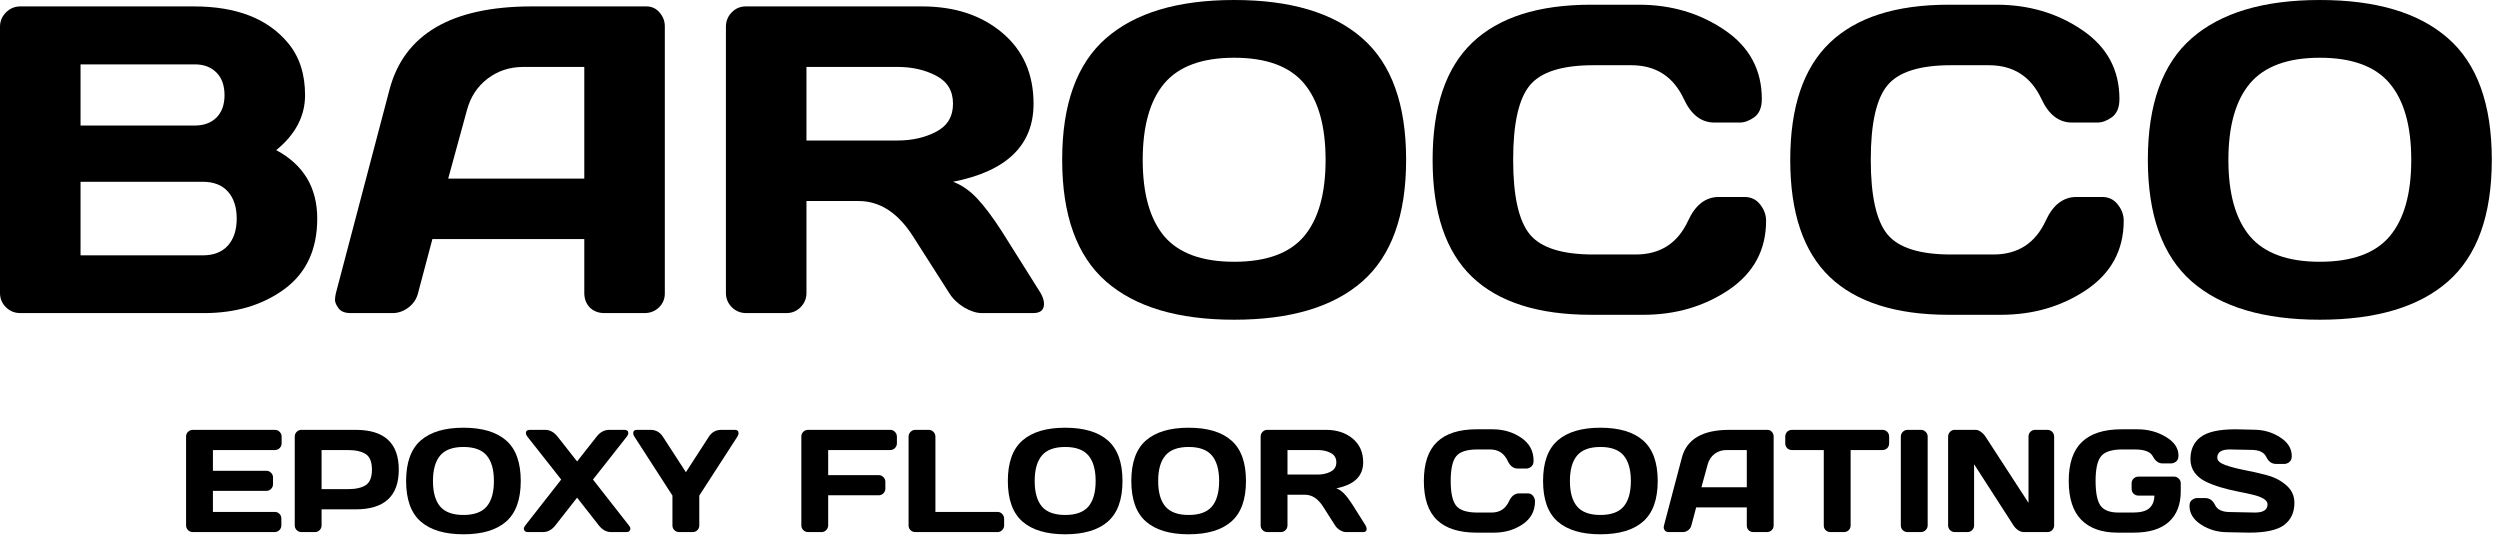 <svg width="221" height="48" viewBox="0 0 221 48" fill="none" xmlns="http://www.w3.org/2000/svg">
<path d="M0 2.363C0 1.872 0.176 1.449 0.529 1.097C0.881 0.744 1.303 0.567 1.794 0.567H17.148C20.912 0.567 23.688 1.651 25.476 3.819C26.471 5.016 26.968 6.547 26.968 8.413C26.968 10.265 26.118 11.885 24.418 13.271C26.836 14.569 28.044 16.586 28.044 19.321C28.044 22.056 27.075 24.136 25.136 25.56C23.21 26.971 20.843 27.677 18.035 27.677H1.794C1.303 27.677 0.881 27.507 0.529 27.167C0.176 26.814 0 26.392 0 25.9V2.363ZM7.12 22.573H17.922C18.891 22.573 19.634 22.283 20.15 21.703C20.666 21.123 20.925 20.329 20.925 19.321C20.925 18.313 20.666 17.519 20.15 16.939C19.634 16.359 18.891 16.069 17.922 16.069H7.12V22.573ZM7.12 11.097H17.223C18.016 11.097 18.652 10.864 19.131 10.398C19.609 9.919 19.848 9.257 19.848 8.413C19.848 7.556 19.609 6.888 19.131 6.409C18.652 5.93 18.016 5.69 17.223 5.69H7.12V11.097Z" fill="black"/>
<path d="M29.687 25.938L34.427 7.94C35.712 3.037 39.892 0.58 46.967 0.567H57.146C57.612 0.567 57.996 0.744 58.298 1.097C58.613 1.449 58.77 1.859 58.77 2.325V25.938C58.77 26.429 58.594 26.845 58.241 27.186C57.889 27.513 57.467 27.677 56.976 27.677H53.426C52.91 27.677 52.481 27.513 52.142 27.186C51.814 26.845 51.651 26.417 51.651 25.9V21.136H38.223L36.958 25.9C36.832 26.417 36.549 26.845 36.108 27.186C35.667 27.513 35.202 27.677 34.711 27.677H30.99C30.499 27.677 30.147 27.538 29.933 27.261C29.719 26.971 29.612 26.719 29.612 26.505C29.624 26.291 29.649 26.102 29.687 25.938ZM39.621 15.786H51.651V5.917H46.268C45.06 5.917 44.002 6.264 43.096 6.957C42.202 7.638 41.597 8.558 41.283 9.717L39.621 15.786Z" fill="black"/>
<path d="M92.291 26.864C92.291 27.406 91.97 27.677 91.328 27.677H86.796C86.317 27.677 85.788 27.507 85.209 27.167C84.643 26.814 84.208 26.392 83.906 25.9L80.696 20.871C79.374 18.804 77.775 17.771 75.899 17.771H71.291V25.9C71.291 26.392 71.115 26.814 70.762 27.167C70.422 27.507 70.007 27.677 69.516 27.677H65.965C65.474 27.677 65.053 27.507 64.7 27.167C64.348 26.814 64.171 26.392 64.171 25.9V2.363C64.171 1.872 64.341 1.449 64.681 1.097C65.021 0.744 65.437 0.567 65.928 0.567H81.508C84.391 0.567 86.751 1.342 88.59 2.892C90.44 4.443 91.366 6.535 91.366 9.169C91.366 12.837 88.993 15.137 84.246 16.069C85.001 16.347 85.7 16.826 86.342 17.506C86.984 18.174 87.721 19.151 88.552 20.436L91.989 25.9C92.19 26.253 92.291 26.574 92.291 26.864ZM71.291 12.421H79.336C80.633 12.421 81.772 12.162 82.754 11.646C83.749 11.129 84.246 10.303 84.246 9.169C84.246 8.035 83.749 7.209 82.754 6.692C81.772 6.176 80.633 5.917 79.336 5.917H71.291V12.421Z" fill="black"/>
<path d="M120.43 24.879C117.861 27.135 114.084 28.263 109.099 28.263C104.126 28.263 100.349 27.135 97.768 24.879C95.187 22.61 93.896 19.025 93.896 14.122C93.896 9.219 95.187 5.64 97.768 3.384C100.349 1.128 104.126 0 109.099 0C114.084 0 117.861 1.128 120.43 3.384C123.011 5.64 124.301 9.219 124.301 14.122C124.301 19.025 123.011 22.61 120.43 24.879ZM115.274 7.373C114.003 5.861 111.944 5.104 109.099 5.104C106.266 5.104 104.208 5.861 102.923 7.373C101.652 8.885 101.016 11.141 101.016 14.141C101.016 17.128 101.652 19.378 102.923 20.89C104.208 22.39 106.266 23.14 109.099 23.14C111.944 23.14 114.003 22.39 115.274 20.89C116.546 19.378 117.182 17.128 117.182 14.141C117.182 11.141 116.546 8.885 115.274 7.373Z" fill="black"/>
<path d="M130.137 24.482C127.808 22.251 126.643 18.804 126.643 14.141C126.643 9.465 127.808 6.012 130.137 3.781C132.479 1.538 135.985 0.416 140.656 0.416H144.867C147.725 0.416 150.249 1.16 152.44 2.647C154.643 4.134 155.745 6.169 155.745 8.753C155.745 9.497 155.525 10.032 155.084 10.36C154.643 10.675 154.215 10.833 153.8 10.833H151.552C150.394 10.833 149.494 10.139 148.852 8.753C147.92 6.762 146.372 5.766 144.206 5.766H140.845C138.087 5.766 136.218 6.358 135.236 7.543C134.254 8.728 133.763 10.921 133.763 14.122C133.763 17.323 134.254 19.523 135.236 20.72C136.218 21.905 138.087 22.497 140.845 22.497H144.603C146.768 22.497 148.31 21.501 149.23 19.51C149.872 18.111 150.778 17.412 151.949 17.412H154.196C154.788 17.412 155.254 17.632 155.594 18.073C155.946 18.514 156.123 18.993 156.123 19.51C156.123 22.094 155.027 24.129 152.837 25.616C150.646 27.091 148.122 27.828 145.264 27.828H140.656C135.985 27.828 132.479 26.713 130.137 24.482Z" fill="black"/>
<path d="M161.75 24.482C159.421 22.251 158.257 18.804 158.257 14.141C158.257 9.465 159.421 6.012 161.75 3.781C164.092 1.538 167.598 0.416 172.269 0.416H176.481C179.339 0.416 181.863 1.16 184.054 2.647C186.257 4.134 187.358 6.169 187.358 8.753C187.358 9.497 187.138 10.032 186.697 10.36C186.257 10.675 185.829 10.833 185.413 10.833H183.166C182.008 10.833 181.107 10.139 180.465 8.753C179.534 6.762 177.985 5.766 175.82 5.766H172.458C169.701 5.766 167.831 6.358 166.849 7.543C165.867 8.728 165.376 10.921 165.376 14.122C165.376 17.323 165.867 19.523 166.849 20.72C167.831 21.905 169.701 22.497 172.458 22.497H176.216C178.382 22.497 179.924 21.501 180.843 19.51C181.485 18.111 182.392 17.412 183.563 17.412H185.81C186.402 17.412 186.867 17.632 187.207 18.073C187.56 18.514 187.736 18.993 187.736 19.51C187.736 22.094 186.641 24.129 184.45 25.616C182.259 27.091 179.735 27.828 176.877 27.828H172.269C167.598 27.828 164.092 26.713 161.75 24.482Z" fill="black"/>
<path d="M216.404 24.879C213.835 27.135 210.058 28.263 205.073 28.263C200.1 28.263 196.322 27.135 193.742 24.879C191.161 22.61 189.87 19.025 189.87 14.122C189.87 9.219 191.161 5.64 193.742 3.384C196.322 1.128 200.1 0 205.073 0C210.058 0 213.835 1.128 216.404 3.384C218.985 5.64 220.275 9.219 220.275 14.122C220.275 19.025 218.985 22.61 216.404 24.879ZM211.248 7.373C209.976 5.861 207.918 5.104 205.073 5.104C202.24 5.104 200.181 5.861 198.897 7.373C197.626 8.885 196.99 11.141 196.99 14.141C196.99 17.128 197.626 19.378 198.897 20.89C200.181 22.39 202.24 23.14 205.073 23.14C207.918 23.14 209.976 22.39 211.248 20.89C212.52 19.378 213.155 17.128 213.155 14.141C213.155 11.141 212.52 8.885 211.248 7.373Z" fill="black"/>
<path d="M16.449 46.431V38.585C16.449 38.422 16.508 38.283 16.625 38.169C16.743 38.056 16.883 37.999 17.047 37.999H24.305C24.469 37.999 24.607 38.058 24.721 38.176C24.838 38.293 24.897 38.434 24.897 38.598V39.19C24.897 39.354 24.838 39.495 24.721 39.612C24.607 39.726 24.469 39.783 24.305 39.783H18.822V41.616H23.543C23.707 41.616 23.846 41.675 23.959 41.793C24.076 41.906 24.135 42.045 24.135 42.209V42.801C24.135 42.965 24.076 43.106 23.959 43.223C23.846 43.337 23.707 43.394 23.543 43.394H18.822V45.252H24.292C24.452 45.252 24.588 45.309 24.702 45.423C24.815 45.536 24.872 45.675 24.872 45.839V46.444C24.872 46.607 24.813 46.748 24.695 46.866C24.578 46.979 24.437 47.036 24.274 47.036H17.047C16.883 47.036 16.743 46.979 16.625 46.866C16.508 46.748 16.449 46.603 16.449 46.431Z" fill="black"/>
<path d="M26.055 46.444V38.598C26.055 38.434 26.112 38.293 26.225 38.176C26.338 38.058 26.477 37.999 26.64 37.999H31.444C33.983 37.999 35.252 39.171 35.252 41.516C35.252 43.856 33.983 45.026 31.444 45.026H28.428V46.444C28.428 46.607 28.369 46.748 28.252 46.866C28.139 46.979 28 47.036 27.837 47.036H26.653C26.489 47.036 26.349 46.979 26.231 46.866C26.114 46.748 26.055 46.607 26.055 46.444ZM28.428 43.242H30.726C31.431 43.242 31.966 43.125 32.331 42.889C32.696 42.65 32.879 42.192 32.879 41.516C32.879 40.835 32.696 40.377 32.331 40.142C31.966 39.902 31.431 39.783 30.726 39.783H28.428V43.242Z" fill="black"/>
<path d="M44.745 46.103C43.889 46.855 42.63 47.231 40.968 47.231C39.31 47.231 38.051 46.855 37.191 46.103C36.331 45.347 35.9 44.152 35.9 42.518C35.9 40.883 36.331 39.69 37.191 38.938C38.051 38.186 39.31 37.81 40.968 37.81C42.63 37.81 43.889 38.186 44.745 38.938C45.605 39.69 46.035 40.883 46.035 42.518C46.035 44.152 45.605 45.347 44.745 46.103ZM43.026 40.268C42.602 39.764 41.916 39.512 40.968 39.512C40.024 39.512 39.337 39.764 38.91 40.268C38.486 40.772 38.274 41.524 38.274 42.524C38.274 43.52 38.486 44.269 38.91 44.774C39.337 45.273 40.024 45.523 40.968 45.523C41.916 45.523 42.602 45.273 43.026 44.774C43.45 44.269 43.662 43.52 43.662 42.524C43.662 41.524 43.45 40.772 43.026 40.268Z" fill="black"/>
<path d="M46.659 47.036C46.449 47.036 46.331 46.941 46.306 46.752C46.306 46.66 46.35 46.557 46.438 46.444L49.611 42.392L46.621 38.598C46.533 38.489 46.489 38.386 46.489 38.289C46.489 38.096 46.604 37.999 46.835 37.999H48.188C48.608 37.999 48.975 38.199 49.29 38.598L51.015 40.791L52.74 38.598C53.05 38.203 53.417 38.003 53.841 37.999H55.195C55.425 37.999 55.541 38.096 55.541 38.289C55.541 38.382 55.497 38.484 55.409 38.598L52.419 42.392L55.591 46.444C55.679 46.553 55.723 46.641 55.723 46.708C55.723 46.775 55.715 46.824 55.698 46.853C55.652 46.975 55.543 47.036 55.371 47.036H54.03C53.61 47.036 53.245 46.838 52.935 46.444L51.015 43.992L49.095 46.444C48.784 46.838 48.419 47.036 47.999 47.036H46.659Z" fill="black"/>
<path d="M55.975 38.302C55.975 38.1 56.084 37.999 56.303 37.999H57.499C57.973 37.999 58.338 38.199 58.594 38.598L60.633 41.742L62.667 38.598C62.927 38.199 63.292 37.999 63.762 37.999H64.965C65.178 37.999 65.286 38.1 65.286 38.302C65.286 38.394 65.252 38.493 65.185 38.598L61.817 43.809V46.456C61.817 46.62 61.758 46.759 61.641 46.872C61.527 46.981 61.389 47.036 61.225 47.036H60.042C59.878 47.036 59.738 46.981 59.62 46.872C59.502 46.759 59.444 46.62 59.444 46.456V43.809L56.082 38.598C56.011 38.493 55.975 38.394 55.975 38.302Z" fill="black"/>
<path d="M70.838 46.431V38.585C70.838 38.422 70.897 38.283 71.014 38.169C71.132 38.056 71.272 37.999 71.436 37.999H78.694C78.858 37.999 78.996 38.058 79.109 38.176C79.227 38.293 79.286 38.434 79.286 38.598V39.19C79.286 39.354 79.227 39.495 79.109 39.612C78.996 39.726 78.858 39.783 78.694 39.783H73.211V42.001H77.674C77.838 42.001 77.976 42.06 78.09 42.177C78.207 42.295 78.266 42.434 78.266 42.593V43.192C78.266 43.356 78.207 43.496 78.09 43.614C77.976 43.727 77.838 43.784 77.674 43.784H73.211V46.431C73.211 46.603 73.152 46.748 73.035 46.866C72.921 46.979 72.783 47.036 72.619 47.036H71.436C71.272 47.036 71.132 46.979 71.014 46.866C70.897 46.748 70.838 46.603 70.838 46.431Z" fill="black"/>
<path d="M80.318 46.456V38.611C80.318 38.438 80.377 38.293 80.494 38.176C80.612 38.058 80.752 37.999 80.916 37.999H82.1C82.263 37.999 82.402 38.058 82.515 38.176C82.632 38.293 82.691 38.438 82.691 38.611V45.252H88.174C88.338 45.252 88.476 45.311 88.59 45.429C88.707 45.547 88.766 45.687 88.766 45.851V46.444C88.766 46.607 88.707 46.748 88.59 46.866C88.476 46.979 88.338 47.036 88.174 47.036H80.916C80.752 47.036 80.612 46.981 80.494 46.872C80.377 46.759 80.318 46.62 80.318 46.456Z" fill="black"/>
<path d="M97.938 46.103C97.082 46.855 95.823 47.231 94.161 47.231C92.503 47.231 91.244 46.855 90.384 46.103C89.523 45.347 89.093 44.152 89.093 42.518C89.093 40.883 89.523 39.69 90.384 38.938C91.244 38.186 92.503 37.81 94.161 37.81C95.823 37.81 97.082 38.186 97.938 38.938C98.798 39.69 99.228 40.883 99.228 42.518C99.228 44.152 98.798 45.347 97.938 46.103ZM96.219 40.268C95.795 39.764 95.109 39.512 94.161 39.512C93.216 39.512 92.53 39.764 92.102 40.268C91.678 40.772 91.466 41.524 91.466 42.524C91.466 43.52 91.678 44.269 92.102 44.774C92.53 45.273 93.216 45.523 94.161 45.523C95.109 45.523 95.795 45.273 96.219 44.774C96.643 44.269 96.855 43.52 96.855 42.524C96.855 41.524 96.643 40.772 96.219 40.268Z" fill="black"/>
<path d="M108.853 46.103C107.997 46.855 106.738 47.231 105.076 47.231C103.419 47.231 102.16 46.855 101.299 46.103C100.439 45.347 100.009 44.152 100.009 42.518C100.009 40.883 100.439 39.69 101.299 38.938C102.16 38.186 103.419 37.81 105.076 37.81C106.738 37.81 107.997 38.186 108.853 38.938C109.714 39.69 110.144 40.883 110.144 42.518C110.144 44.152 109.714 45.347 108.853 46.103ZM107.135 40.268C106.711 39.764 106.025 39.512 105.076 39.512C104.132 39.512 103.446 39.764 103.018 40.268C102.594 40.772 102.382 41.524 102.382 42.524C102.382 43.52 102.594 44.269 103.018 44.774C103.446 45.273 104.132 45.523 105.076 45.523C106.025 45.523 106.711 45.273 107.135 44.774C107.559 44.269 107.771 43.52 107.771 42.524C107.771 41.524 107.559 40.772 107.135 40.268Z" fill="black"/>
<path d="M120.814 46.765C120.814 46.946 120.707 47.036 120.493 47.036H118.982C118.823 47.036 118.646 46.979 118.453 46.866C118.264 46.748 118.12 46.607 118.019 46.444L116.949 44.767C116.508 44.078 115.975 43.734 115.35 43.734H113.814V46.444C113.814 46.607 113.755 46.748 113.638 46.866C113.524 46.979 113.386 47.036 113.222 47.036H112.039C111.875 47.036 111.734 46.979 111.617 46.866C111.499 46.748 111.441 46.607 111.441 46.444V38.598C111.441 38.434 111.497 38.293 111.611 38.176C111.724 38.058 111.862 37.999 112.026 37.999H117.219C118.18 37.999 118.967 38.258 119.58 38.774C120.197 39.291 120.505 39.989 120.505 40.867C120.505 42.089 119.714 42.856 118.132 43.167C118.384 43.259 118.617 43.419 118.831 43.646C119.045 43.868 119.29 44.194 119.567 44.622L120.713 46.444C120.78 46.561 120.814 46.668 120.814 46.765ZM113.814 41.95H116.495C116.928 41.95 117.308 41.864 117.635 41.692C117.966 41.52 118.132 41.245 118.132 40.867C118.132 40.488 117.966 40.213 117.635 40.041C117.308 39.869 116.928 39.783 116.495 39.783H113.814V41.95Z" fill="black"/>
<path d="M127.033 45.971C126.257 45.227 125.869 44.078 125.869 42.524C125.869 40.965 126.257 39.814 127.033 39.071C127.814 38.323 128.983 37.949 130.54 37.949H131.943C132.896 37.949 133.737 38.197 134.468 38.692C135.202 39.188 135.569 39.867 135.569 40.728C135.569 40.976 135.496 41.154 135.349 41.264C135.202 41.369 135.059 41.421 134.921 41.421H134.172C133.786 41.421 133.486 41.19 133.272 40.728C132.961 40.064 132.445 39.732 131.723 39.732H130.603C129.684 39.732 129.06 39.93 128.733 40.325C128.406 40.719 128.242 41.45 128.242 42.518C128.242 43.585 128.406 44.318 128.733 44.717C129.06 45.112 129.684 45.309 130.603 45.309H131.855C132.577 45.309 133.091 44.977 133.398 44.313C133.612 43.847 133.914 43.614 134.304 43.614H135.053C135.25 43.614 135.406 43.688 135.519 43.835C135.636 43.982 135.695 44.141 135.695 44.313C135.695 45.175 135.33 45.853 134.6 46.349C133.87 46.84 133.028 47.086 132.076 47.086H130.54C128.983 47.086 127.814 46.715 127.033 45.971Z" fill="black"/>
<path d="M145.251 46.103C144.395 46.855 143.136 47.231 141.474 47.231C139.816 47.231 138.557 46.855 137.697 46.103C136.837 45.347 136.407 44.152 136.407 42.518C136.407 40.883 136.837 39.69 137.697 38.938C138.557 38.186 139.816 37.81 141.474 37.81C143.136 37.81 144.395 38.186 145.251 38.938C146.111 39.69 146.542 40.883 146.542 42.518C146.542 44.152 146.111 45.347 145.251 46.103ZM143.533 40.268C143.109 39.764 142.423 39.512 141.474 39.512C140.53 39.512 139.844 39.764 139.416 40.268C138.992 40.772 138.78 41.524 138.78 42.524C138.78 43.52 138.992 44.269 139.416 44.774C139.844 45.273 140.53 45.523 141.474 45.523C142.423 45.523 143.109 45.273 143.533 44.774C143.956 44.269 144.168 43.52 144.168 42.524C144.168 41.524 143.956 40.772 143.533 40.268Z" fill="black"/>
<path d="M147.096 46.456L148.676 40.457C149.104 38.823 150.497 38.003 152.855 37.999H156.248C156.404 37.999 156.532 38.058 156.632 38.176C156.737 38.293 156.79 38.43 156.79 38.585V46.456C156.79 46.62 156.731 46.759 156.614 46.872C156.496 46.981 156.355 47.036 156.192 47.036H155.008C154.836 47.036 154.694 46.981 154.58 46.872C154.471 46.759 154.417 46.616 154.417 46.444V44.855H149.941L149.519 46.444C149.477 46.616 149.383 46.759 149.236 46.872C149.089 46.981 148.934 47.036 148.77 47.036H147.53C147.366 47.036 147.249 46.99 147.177 46.897C147.106 46.801 147.07 46.717 147.07 46.645C147.075 46.574 147.083 46.511 147.096 46.456ZM150.407 43.072H154.417V39.783H152.623C152.22 39.783 151.867 39.898 151.565 40.129C151.267 40.356 151.066 40.663 150.961 41.049L150.407 43.072Z" fill="black"/>
<path d="M157.816 39.19V38.598C157.816 38.426 157.873 38.283 157.986 38.169C158.099 38.056 158.242 37.999 158.414 37.999H166.402C166.574 37.999 166.717 38.056 166.83 38.169C166.944 38.283 167 38.426 167 38.598V39.19C167 39.362 166.944 39.505 166.83 39.619C166.717 39.728 166.574 39.783 166.402 39.783H163.595V46.456C163.595 46.62 163.536 46.759 163.418 46.872C163.305 46.981 163.167 47.036 163.003 47.036H161.813C161.65 47.036 161.509 46.981 161.391 46.872C161.278 46.759 161.222 46.62 161.222 46.456V39.783H158.414C158.242 39.783 158.099 39.728 157.986 39.619C157.873 39.505 157.816 39.362 157.816 39.19Z" fill="black"/>
<path d="M168.033 46.456V38.598C168.033 38.434 168.091 38.293 168.209 38.176C168.326 38.058 168.467 37.999 168.631 37.999H169.802C169.974 37.999 170.116 38.058 170.23 38.176C170.347 38.293 170.406 38.434 170.406 38.598V46.444C170.406 46.607 170.345 46.748 170.223 46.866C170.106 46.979 169.965 47.036 169.802 47.036H168.631C168.467 47.036 168.326 46.981 168.209 46.872C168.091 46.759 168.033 46.62 168.033 46.456Z" fill="black"/>
<path d="M172.213 46.444V38.598C172.213 38.434 172.269 38.293 172.383 38.176C172.496 38.058 172.634 37.999 172.798 37.999H174.649C174.796 37.999 174.951 38.058 175.115 38.176C175.278 38.293 175.413 38.434 175.517 38.598L179.32 44.452V38.585C179.32 38.422 179.376 38.283 179.49 38.169C179.607 38.056 179.748 37.999 179.911 37.999H180.994C181.158 37.999 181.296 38.056 181.41 38.169C181.527 38.283 181.586 38.426 181.586 38.598V46.444C181.586 46.607 181.527 46.748 181.41 46.866C181.296 46.979 181.158 47.036 180.994 47.036H178.904C178.741 47.036 178.573 46.979 178.401 46.866C178.229 46.748 178.092 46.607 177.991 46.444L174.51 41.037V46.444C174.51 46.607 174.452 46.748 174.334 46.866C174.221 46.979 174.082 47.036 173.919 47.036H172.811C172.647 47.036 172.506 46.979 172.389 46.866C172.271 46.748 172.213 46.607 172.213 46.444Z" fill="black"/>
<path d="M187.201 47.086C185.808 47.086 184.738 46.71 183.991 45.958C183.248 45.206 182.876 44.057 182.876 42.511C182.876 40.961 183.265 39.814 184.041 39.071C184.822 38.323 185.99 37.949 187.547 37.949H188.951C189.878 37.949 190.714 38.172 191.456 38.617C192.203 39.058 192.577 39.61 192.577 40.274C192.577 40.522 192.504 40.701 192.357 40.81C192.21 40.915 192.067 40.967 191.929 40.967H191.179C190.819 40.967 190.531 40.761 190.317 40.35C190.103 39.938 189.574 39.732 188.731 39.732H187.61C186.691 39.732 186.068 39.93 185.741 40.325C185.413 40.719 185.25 41.446 185.25 42.505C185.25 43.564 185.396 44.297 185.69 44.704C185.984 45.108 186.509 45.309 187.264 45.309H188.554C189.23 45.309 189.713 45.181 190.002 44.925C190.292 44.664 190.441 44.292 190.449 43.809H189.027C188.863 43.809 188.722 43.753 188.605 43.639C188.491 43.522 188.435 43.381 188.435 43.217V42.725C188.435 42.562 188.491 42.423 188.605 42.31C188.722 42.192 188.863 42.133 189.027 42.133H192.187C192.35 42.133 192.489 42.192 192.602 42.31C192.72 42.423 192.778 42.562 192.778 42.725V43.425C192.778 44.601 192.426 45.507 191.721 46.141C191.016 46.771 189.981 47.086 188.617 47.086H187.201Z" fill="black"/>
<path d="M193.553 44.723C193.553 44.475 193.626 44.299 193.773 44.194C193.92 44.085 194.063 44.03 194.201 44.03H194.95C195.328 44.03 195.615 44.236 195.813 44.648C196.01 45.059 196.453 45.265 197.141 45.265L199.344 45.309C200.083 45.309 200.452 45.068 200.452 44.584C200.452 44.219 200.001 43.931 199.099 43.721C198.696 43.625 198.251 43.53 197.764 43.438C197.277 43.341 196.793 43.221 196.31 43.078C195.831 42.936 195.391 42.767 194.988 42.574C194.585 42.381 194.258 42.116 194.006 41.78C193.758 41.44 193.635 41.041 193.635 40.583C193.635 39.739 193.935 39.089 194.535 38.636C195.135 38.178 196.167 37.949 197.632 37.949L199.231 37.987C200.091 37.987 200.865 38.209 201.554 38.655C202.246 39.096 202.592 39.648 202.592 40.312C202.592 40.56 202.519 40.738 202.372 40.848C202.225 40.957 202.085 41.011 201.95 41.011H201.201C200.823 41.011 200.536 40.806 200.339 40.394C200.141 39.978 199.699 39.77 199.01 39.77L197.116 39.732C196.377 39.732 196.008 39.974 196.008 40.457C196.008 40.722 196.241 40.938 196.706 41.106C197.177 41.274 197.743 41.423 198.406 41.553C199.073 41.679 199.743 41.833 200.414 42.013C201.086 42.194 201.654 42.492 202.12 42.908C202.59 43.32 202.825 43.835 202.825 44.452C202.825 45.297 202.523 45.948 201.919 46.406C201.319 46.859 200.288 47.086 198.828 47.086L196.921 47.048C196.06 47.048 195.284 46.828 194.591 46.387C193.899 45.941 193.553 45.387 193.553 44.723Z" fill="black"/>
</svg>
